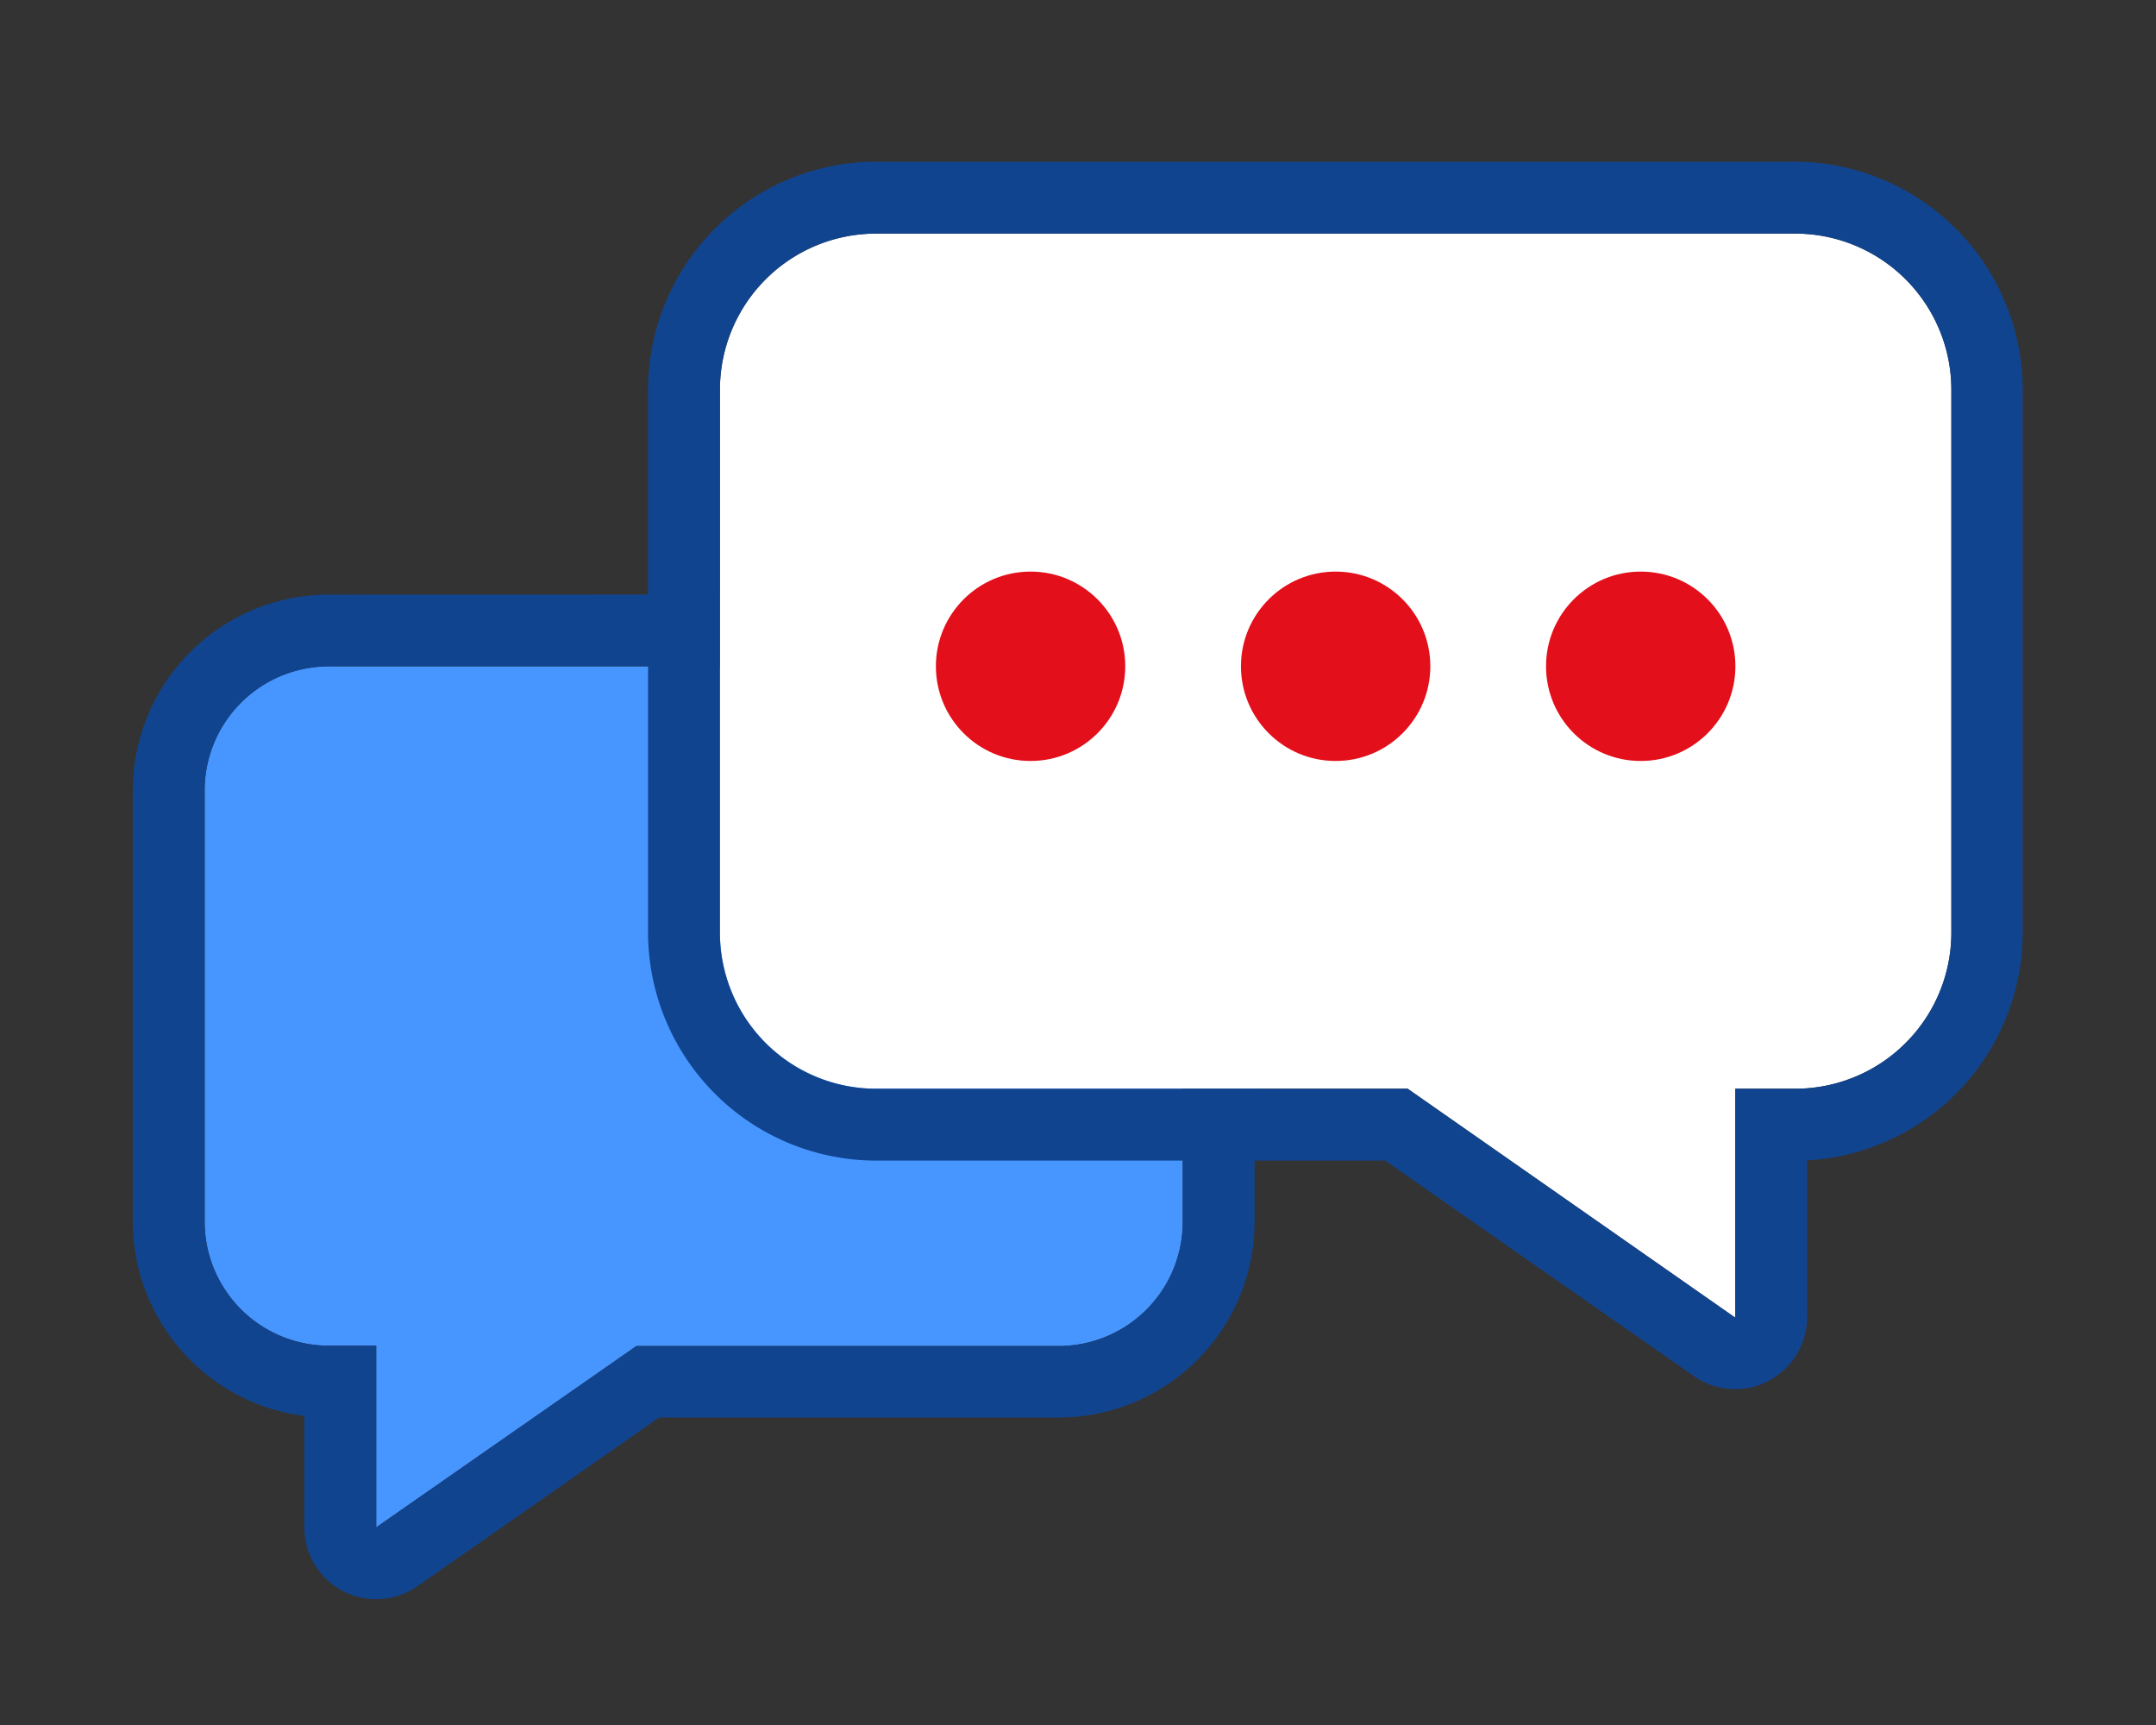 <svg xmlns="http://www.w3.org/2000/svg" viewBox="0 0 120 96"><rect x="0" y="0" width="120" height="96" fill="#333333" stroke="none"/><path fill="none" d="M0 0h120v96H0z" opacity=".5"/><path d="M18.3 37.08h40.62A6.91 6.91 0 0165.83 44v24a6.91 6.91 0 01-6.91 6.91h-23.5L20.94 85V74.89H18.3A6.91 6.91 0 0111.39 68V44a6.91 6.91 0 016.91-6.92z" fill="#4796ff"/><path d="M18.3 37.08h40.62A6.91 6.91 0 0165.83 44v24a6.91 6.91 0 01-6.91 6.91h-23.5L20.94 85V74.89H18.3A6.91 6.91 0 0111.39 68V44a6.91 6.91 0 016.91-6.91m0-4A10.92 10.92 0 007.39 44v24a10.92 10.92 0 009.55 10.8V85a4 4 0 002.15 3.55 4.07 4.07 0 001.85.45 4 4 0 002.29-.72l13.45-9.39h22.24A10.92 10.92 0 0069.83 68V44a10.92 10.92 0 00-10.91-10.92z" fill="#11448f"/><path d="M99.91 13H48.76a8.69 8.69 0 00-8.69 8.69V51.9a8.69 8.69 0 008.69 8.69h29.59l18.23 12.74V60.59h3.33a8.69 8.69 0 008.7-8.69V21.69a8.69 8.69 0 00-8.7-8.69z" fill="#fff"/><path d="M99.91 13a8.69 8.69 0 018.7 8.69V51.9a8.69 8.69 0 01-8.7 8.69h-3.33v12.74L78.35 60.59H48.76a8.69 8.69 0 01-8.69-8.69V21.69A8.69 8.69 0 0148.76 13h51.15m0-4H48.76a12.71 12.71 0 00-12.69 12.69V51.9a12.71 12.71 0 0012.69 12.69H77.1l17.19 12a4.08 4.08 0 002.29.72 3.9 3.9 0 001.85-.46 4 4 0 002.15-3.54v-8.73a12.71 12.71 0 0012-12.68V21.69A12.71 12.71 0 0099.91 9z" fill="#11448f"/><circle cx="57.36" cy="37.08" r="5.27" fill="#e30f1b"/><circle cx="74.34" cy="37.08" r="5.27" fill="#e30f1b"/><circle cx="91.32" cy="37.08" r="5.27" fill="#e30f1b"/><path fill="none" d="M0 0h120v96H0z" opacity=".5"/><path fill="none" d="M0 0h120v96H0z" opacity=".5"/></svg>